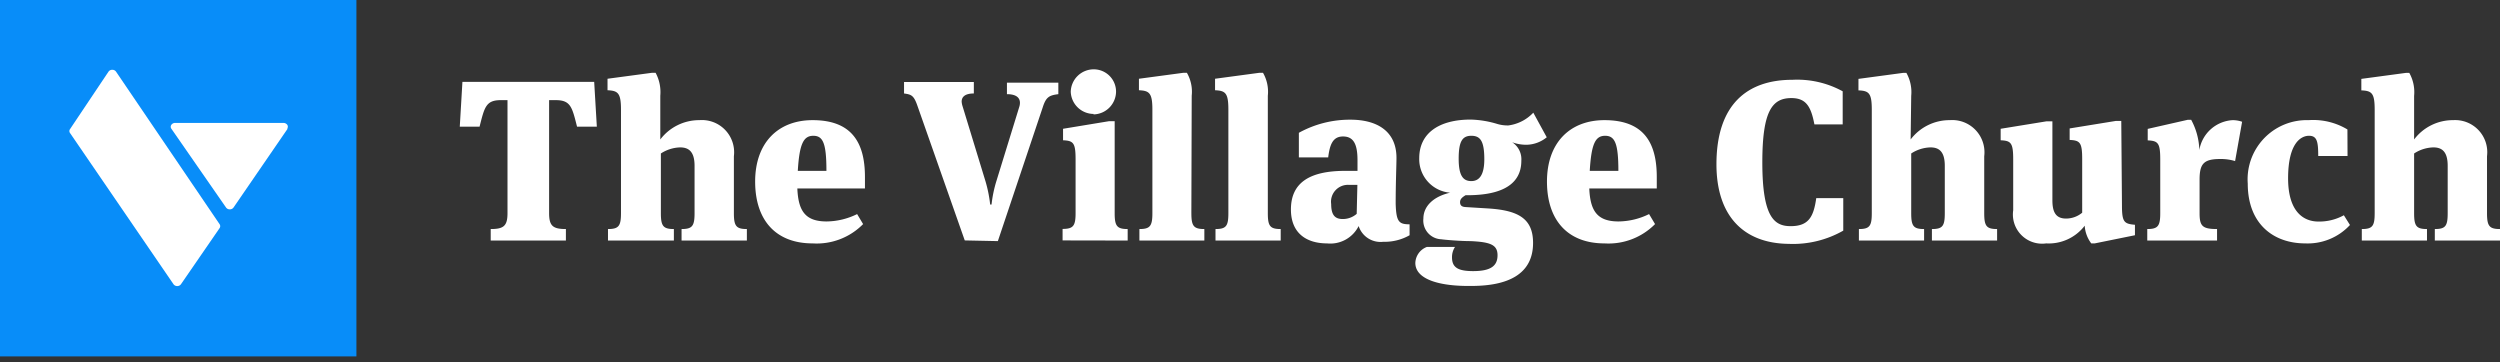 <svg width="200" height="29" fill="none" xmlns="http://www.w3.org/2000/svg"><rect width="100%" height="100%" fill="#333333" stroke="none"/><path d="m47.535 6.549.212 3.587h-1.583c-.395-1.563-.506-2.125-1.71-2.125h-.525v9.042c0 1.03.313 1.27 1.343 1.27v.92h-6.015v-.92c1.03 0 1.343-.24 1.343-1.27V8.011h-.525c-1.205 0-1.315.562-1.71 2.125h-1.583l.212-3.587h10.54Zm5.289 4.608a3.9 3.9 0 0 1 3.127-1.545 2.576 2.576 0 0 1 2.76 2.888v4.553c0 1.03.184 1.27 1.039 1.27v.92h-5.225v-.92c.856 0 1.04-.24 1.04-1.27v-3.79c0-1.103-.442-1.471-1.15-1.471a2.953 2.953 0 0 0-1.545.487v4.774c0 1.03.184 1.27 1.04 1.27v.92h-5.271v-.92c.855 0 1.04-.24 1.04-1.27V8.775c0-1.334-.24-1.518-1.077-1.555V6.3l3.569-.478h.276c.304.563.435 1.203.377 1.84v3.495Zm15.746 5.97.479.8a5.206 5.206 0 0 1-4.038 1.545c-2.934 0-4.599-1.84-4.599-4.948 0-3.11 1.84-4.912 4.599-4.912 3.09 0 4.185 1.748 4.185 4.544v.92h-5.408c.073 1.84.671 2.64 2.345 2.64a5.628 5.628 0 0 0 2.438-.59Zm-4.746-3.459h2.29c0-2.189-.266-2.805-1.048-2.805s-1.113.635-1.242 2.805Zm13.356 5.565L73.4 8.48c-.295-.855-.488-.92-1.077-1.002v-.92h5.584v.92c-.709 0-.975.276-.975.653.01.125.034.249.073.368l1.84 6.024c.177.602.3 1.217.368 1.84h.11c.068-.623.194-1.24.377-1.84l1.84-5.969c.036-.107.055-.218.055-.331 0-.414-.313-.69-1.04-.69v-.92h4.112v.92c-.727.092-.984.22-1.25 1.058l-3.588 10.697-2.649-.055Zm7.827 0v-.92c.856 0 1.04-.239 1.04-1.27v-4.276c0-1.334-.166-1.509-1.003-1.545v-.92l3.68-.607h.45v7.358c0 1.03.184 1.27 1.04 1.27v.92l-5.207-.01ZM87.5 9.115a1.84 1.84 0 0 1-1.84-1.784 1.84 1.84 0 0 1 1.84-1.785 1.785 1.785 0 0 1 1.784 1.785 1.84 1.84 0 0 1-1.812 1.821l.028-.037Zm7.81 7.938c0 1.03.183 1.27 1.038 1.27v.92h-5.196v-.92c.855 0 1.039-.24 1.039-1.27V8.775c0-1.334-.24-1.518-1.076-1.555V6.3l3.569-.478h.266c.32.557.456 1.201.387 1.84l-.028 9.391Zm6.116 0c0 1.03.174 1.27 1.03 1.27v.92H97.24v-.92c.856 0 1.03-.24 1.03-1.27V8.775c0-1.334-.23-1.518-1.066-1.555V6.3l3.559-.478h.276c.32.557.456 1.201.387 1.84v9.391Zm11.341.892v.874a4.03 4.03 0 0 1-2.107.524 1.84 1.84 0 0 1-1.968-1.26 2.531 2.531 0 0 1-2.529 1.389c-1.582 0-2.889-.763-2.889-2.713 0-2.143 1.491-3.09 4.342-3.09h.984v-.856c0-1.316-.34-1.895-1.159-1.895-.818 0-1.058.653-1.186 1.674h-2.346v-1.968a8.434 8.434 0 0 1 4.13-1.049c2.125 0 3.679.92 3.679 3.054 0 .542-.064 2.033-.064 3.679.046 1.435.257 1.637 1.113 1.637Zm-4.838-3.155a1.357 1.357 0 0 0-1.084.426 1.347 1.347 0 0 0-.351 1.11c0 .92.34 1.196.92 1.196.412.004.811-.143 1.122-.414l.055-2.318h-.662Zm5.298 6.246a1.417 1.417 0 0 1 .919-1.279h2.254c-.162.249-.245.54-.239.837 0 .819.506 1.095 1.692 1.095 1.417 0 1.95-.423 1.95-1.27 0-.846-.588-1.057-2.171-1.13-.8 0-1.94-.093-2.345-.148a1.495 1.495 0 0 1-1.357-1.053 1.481 1.481 0 0 1-.059-.603c0-.984.8-1.766 2.143-2.07a2.688 2.688 0 0 1-2.475-2.759c0-2.042 1.638-3.09 4.112-3.09a7.94 7.94 0 0 1 2.097.34c.298.092.608.136.92.129.763-.1 1.468-.46 1.996-1.021l1.076 1.968a2.63 2.63 0 0 1-1.582.598 3.223 3.223 0 0 1-1.187-.202 1.62 1.62 0 0 1 .736 1.48c0 1.27-.699 2.76-4.332 2.76h-.129c-.276.166-.441.313-.441.552 0 .24.11.377.441.395l1.785.11c2.419.148 3.614.801 3.614 2.76 0 2.53-2.051 3.44-4.93 3.44-2.584.037-4.488-.533-4.488-1.84Zm5.518-8.278c0-1.454-.303-1.895-1.039-1.895s-1.012.478-1.012 1.84c0 1.36.359 1.784 1.012 1.784s1.039-.515 1.039-1.748v.019Zm13.181 4.369.478.8a5.232 5.232 0 0 1-4.047 1.545c-2.925 0-4.599-1.84-4.599-4.948 0-3.11 1.84-4.912 4.599-4.912 3.1 0 4.185 1.748 4.185 4.544v.92h-5.399c.074 1.84.672 2.64 2.346 2.64a5.628 5.628 0 0 0 2.437-.59Zm-4.746-3.459h2.29c0-2.189-.276-2.805-1.058-2.805-.781 0-1.103.635-1.232 2.805Zm10.136-.524c0-4.801 2.474-6.76 6.071-6.76a7.567 7.567 0 0 1 4.028.92v2.648h-2.262c-.267-1.38-.635-2.106-1.84-2.106-1.545 0-2.327 1.04-2.327 5.15 0 4.397.966 5.096 2.263 5.096 1.435 0 1.839-.735 2.051-2.244h2.161v2.603a8.113 8.113 0 0 1-4.36 1.058c-3.642-.037-5.785-2.263-5.785-6.365Zm15.535-1.987a3.904 3.904 0 0 1 3.128-1.545 2.578 2.578 0 0 1 2.759 2.888v4.553c0 1.03.175 1.27 1.03 1.27v.92h-5.215v-.92c.855 0 1.03-.24 1.03-1.27v-3.79c0-1.103-.432-1.471-1.14-1.471a2.927 2.927 0 0 0-1.546.487v4.774c0 1.03.175 1.27 1.031 1.27v.92h-5.216v-.92c.856 0 1.031-.24 1.031-1.27V8.775c0-1.334-.23-1.509-1.067-1.545v-.92l3.559-.478h.276c.313.559.448 1.2.386 1.84l-.046 3.485Zm16.906 5.27c0 1.334.166 1.481 1.039 1.555v.837l-3.219.653h-.276a2.603 2.603 0 0 1-.524-1.416 3.624 3.624 0 0 1-3.081 1.416 2.336 2.336 0 0 1-2.64-2.649v-4.056c0-1.334-.166-1.509-1.003-1.545v-.92l3.679-.598h.46v6.31c0 .92.249 1.471 1.095 1.471a2.024 2.024 0 0 0 1.288-.469V12.74c0-1.334-.166-1.508-1.003-1.545v-.92l3.679-.598h.451l.055 6.751Zm8.867-6.815c.254.002.505.045.745.129l-.561 3.145a3.895 3.895 0 0 0-1.187-.165c-1.324 0-1.655.377-1.655 1.655v2.677c0 1.03.22 1.27 1.398 1.27v.92h-5.583v-.92c.855 0 1.039-.24 1.039-1.27v-4.277c0-1.334-.166-1.508-1.003-1.545v-.92l3.201-.727h.276a5.38 5.38 0 0 1 .653 2.42 2.865 2.865 0 0 1 2.677-2.392Zm9.179 2.87h-2.345c0-1.14-.092-1.62-.736-1.62s-1.674.58-1.674 3.404c0 2.64 1.205 3.458 2.428 3.458a4.066 4.066 0 0 0 2.033-.505l.488.781a4.602 4.602 0 0 1-3.578 1.472c-2.53 0-4.599-1.545-4.599-4.783a4.74 4.74 0 0 1 2.936-4.73 4.74 4.74 0 0 1 1.939-.347 5.296 5.296 0 0 1 3.099.745l.009 2.125Zm5.326-1.325a3.885 3.885 0 0 1 3.127-1.545 2.567 2.567 0 0 1 2.705 2.888v4.553c0 1.03.184 1.27 1.039 1.27v.92h-5.215v-.92c.855 0 1.03-.24 1.03-1.27v-3.79c0-1.103-.432-1.471-1.141-1.471a2.927 2.927 0 0 0-1.545.487v4.774c0 1.03.175 1.27 1.03 1.27v.92h-5.215v-.92c.855 0 1.03-.24 1.03-1.27V8.775c0-1.334-.23-1.509-1.067-1.545v-.92l3.56-.478h.276c.313.559.448 1.2.386 1.84v3.485ZM25.202 3.183H3.082v22.12h22.12V3.184Z" fill="#fff"/><path d="M0 0v28.514h28.514V0H0Zm17.568 18.249-3.09 4.488a.358.358 0 0 1-.295.148.358.358 0 0 1-.303-.148L5.602 10.642a.267.267 0 0 1 0-.313l3.08-4.599a.359.359 0 0 1 .295-.147.359.359 0 0 1 .304.147l8.287 12.206a.276.276 0 0 1 0 .313Zm5.445-7.956-4.332 6.31a.36.36 0 0 1-.303.146.36.36 0 0 1-.295-.147l-4.378-6.31a.267.267 0 0 1 0-.303.368.368 0 0 1 .303-.156h8.674a.386.386 0 0 1 .304.156.275.275 0 0 1-.01.303h.037Z" fill="#088DF9"/></svg>